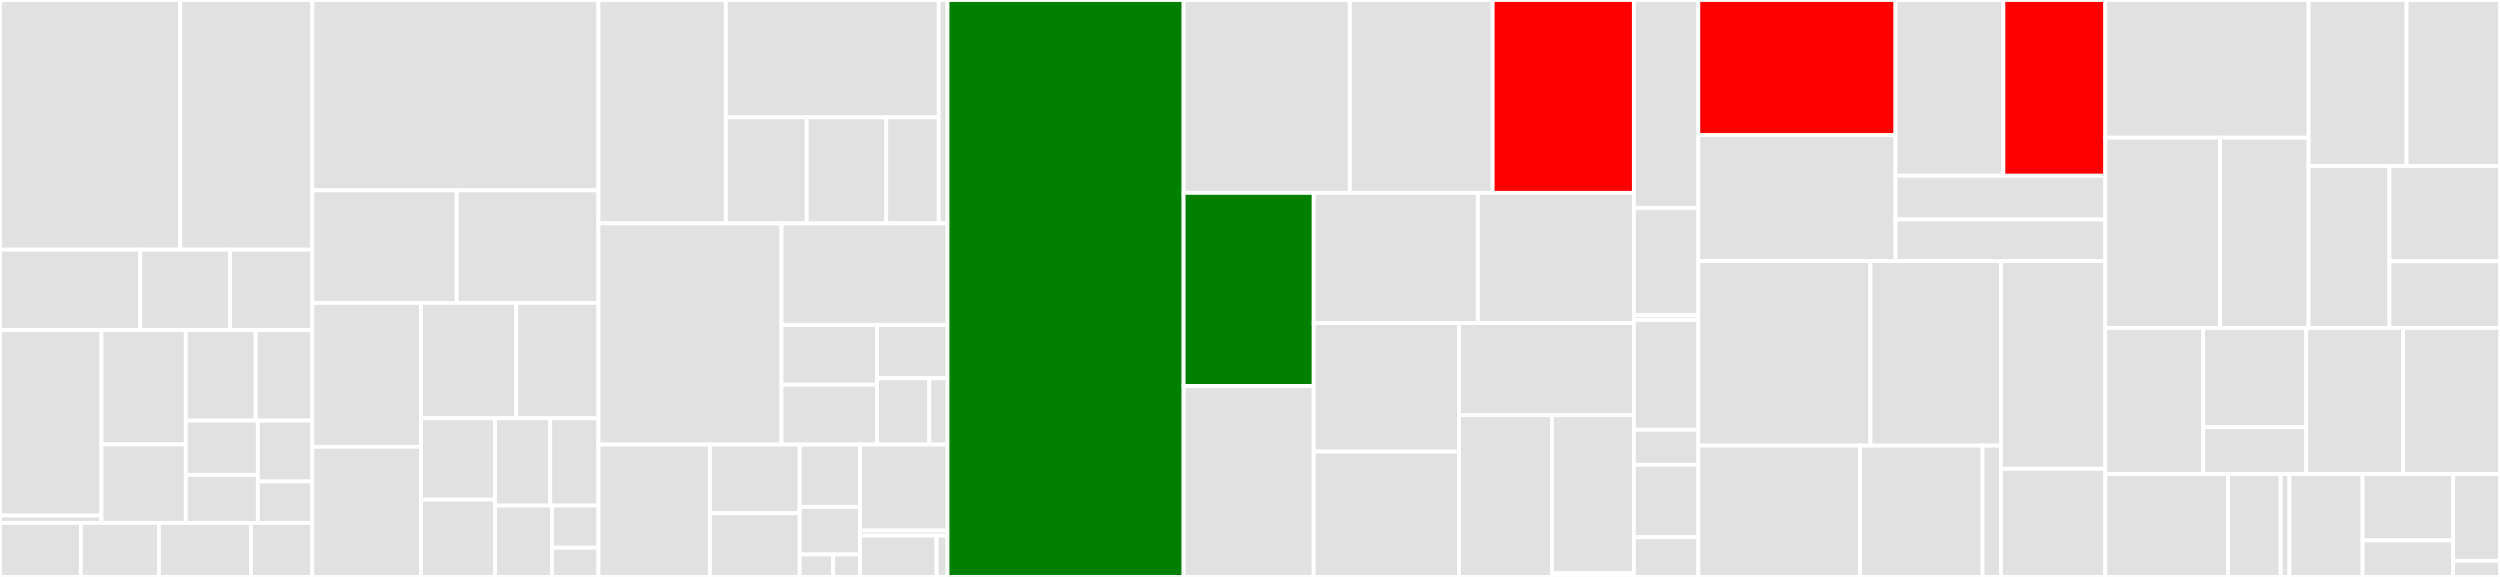 <svg baseProfile="full" width="650" height="150" viewBox="0 0 650 150" version="1.1"
xmlns="http://www.w3.org/2000/svg" xmlns:ev="http://www.w3.org/2001/xml-events"
xmlns:xlink="http://www.w3.org/1999/xlink">

<rect x="0" y="0" width="650" height="150" fill="#333333" stroke="none"/>

<style>rect.s{mask:url(#mask);}</style>
<defs>
  <pattern id="white" width="4" height="4" patternUnits="userSpaceOnUse" patternTransform="rotate(45)">
    <rect width="2" height="2" transform="translate(0,0)" fill="white"></rect>
  </pattern>
  <mask id="mask">
    <rect x="0" y="0" width="100%" height="100%" fill="url(#white)"></rect>
  </mask>
</defs>

<rect x="0" y="0" width="46.865" height="64.912" fill="#e1e1e1" stroke="white" stroke-width="1" class=" tooltipped" data-content="security/bootstrapper/command/setupacl/command.go"><title>security/bootstrapper/command/setupacl/command.go</title></rect>
<rect x="46.865" y="0" width="34.326" height="64.912" fill="#e1e1e1" stroke="white" stroke-width="1" class=" tooltipped" data-content="security/bootstrapper/command/setupacl/acltokens.go"><title>security/bootstrapper/command/setupacl/acltokens.go</title></rect>
<rect x="0" y="64.912" width="36.463" height="20.927" fill="#e1e1e1" stroke="white" stroke-width="1" class=" tooltipped" data-content="security/bootstrapper/command/setupacl/aclpolicies.go"><title>security/bootstrapper/command/setupacl/aclpolicies.go</title></rect>
<rect x="36.463" y="64.912" width="23.336" height="20.927" fill="#e1e1e1" stroke="white" stroke-width="1" class=" tooltipped" data-content="security/bootstrapper/command/setupacl/aclroles.go"><title>security/bootstrapper/command/setupacl/aclroles.go</title></rect>
<rect x="59.799" y="64.912" width="21.392" height="20.927" fill="#e1e1e1" stroke="white" stroke-width="1" class=" tooltipped" data-content="security/bootstrapper/command/setupacl/aclbootstrap.go"><title>security/bootstrapper/command/setupacl/aclbootstrap.go</title></rect>
<rect x="0" y="85.84" width="26.387" height="48.197" fill="#e1e1e1" stroke="white" stroke-width="1" class=" tooltipped" data-content="security/bootstrapper/command/waitfor/command.go"><title>security/bootstrapper/command/waitfor/command.go</title></rect>
<rect x="0" y="134.037" width="26.387" height="1.928" fill="#e1e1e1" stroke="white" stroke-width="1" class=" tooltipped" data-content="security/bootstrapper/command/waitfor/uri_flags.go"><title>security/bootstrapper/command/waitfor/uri_flags.go</title></rect>
<rect x="26.387" y="85.84" width="21.921" height="29.704" fill="#e1e1e1" stroke="white" stroke-width="1" class=" tooltipped" data-content="security/bootstrapper/command/gate/command.go"><title>security/bootstrapper/command/gate/command.go</title></rect>
<rect x="26.387" y="115.543" width="21.921" height="20.421" fill="#e1e1e1" stroke="white" stroke-width="1" class=" tooltipped" data-content="security/bootstrapper/command/flags_common.go"><title>security/bootstrapper/command/flags_common.go</title></rect>
<rect x="48.308" y="85.84" width="18.172" height="23.516" fill="#e1e1e1" stroke="white" stroke-width="1" class=" tooltipped" data-content="security/bootstrapper/command/ping/command.go"><title>security/bootstrapper/command/ping/command.go</title></rect>
<rect x="66.48" y="85.84" width="14.71" height="23.516" fill="#e1e1e1" stroke="white" stroke-width="1" class=" tooltipped" data-content="security/bootstrapper/command/gethttpstatus/command.go"><title>security/bootstrapper/command/gethttpstatus/command.go</title></rect>
<rect x="48.308" y="109.355" width="18.735" height="14.119" fill="#e1e1e1" stroke="white" stroke-width="1" class=" tooltipped" data-content="security/bootstrapper/command/cmd_dispatcher.go"><title>security/bootstrapper/command/cmd_dispatcher.go</title></rect>
<rect x="48.308" y="123.475" width="18.735" height="12.49" fill="#e1e1e1" stroke="white" stroke-width="1" class=" tooltipped" data-content="security/bootstrapper/command/listen/command.go"><title>security/bootstrapper/command/listen/command.go</title></rect>
<rect x="67.044" y="109.355" width="14.147" height="15.822" fill="#e1e1e1" stroke="white" stroke-width="1" class=" tooltipped" data-content="security/bootstrapper/command/genpassword/command.go"><title>security/bootstrapper/command/genpassword/command.go</title></rect>
<rect x="67.044" y="125.177" width="14.147" height="10.788" fill="#e1e1e1" stroke="white" stroke-width="1" class=" tooltipped" data-content="security/bootstrapper/command/help/command.go"><title>security/bootstrapper/command/help/command.go</title></rect>
<rect x="0" y="135.965" width="21.023" height="14.035" fill="#e1e1e1" stroke="white" stroke-width="1" class=" tooltipped" data-content="security/bootstrapper/helper/redis_conf.go"><title>security/bootstrapper/helper/redis_conf.go</title></rect>
<rect x="21.023" y="135.965" width="20.298" height="14.035" fill="#e1e1e1" stroke="white" stroke-width="1" class=" tooltipped" data-content="security/bootstrapper/helper/helper.go"><title>security/bootstrapper/helper/helper.go</title></rect>
<rect x="41.32" y="135.965" width="23.922" height="14.035" fill="#e1e1e1" stroke="white" stroke-width="1" class=" tooltipped" data-content="security/bootstrapper/tcp/listener.go"><title>security/bootstrapper/tcp/listener.go</title></rect>
<rect x="65.242" y="135.965" width="15.948" height="14.035" fill="#e1e1e1" stroke="white" stroke-width="1" class=" tooltipped" data-content="security/bootstrapper/tcp/client.go"><title>security/bootstrapper/tcp/client.go</title></rect>
<rect x="81.191" y="0" width="74.408" height="49.499" fill="#e1e1e1" stroke="white" stroke-width="1" class=" tooltipped" data-content="security/secretstore/init.go"><title>security/secretstore/init.go</title></rect>
<rect x="81.191" y="49.499" width="37.552" height="29.262" fill="#e1e1e1" stroke="white" stroke-width="1" class=" tooltipped" data-content="security/secretstore/password.go"><title>security/secretstore/password.go</title></rect>
<rect x="118.742" y="49.499" width="36.856" height="29.262" fill="#e1e1e1" stroke="white" stroke-width="1" class=" tooltipped" data-content="security/secretstore/certs.go"><title>security/secretstore/certs.go</title></rect>
<rect x="81.191" y="78.76" width="28.278" height="37.419" fill="#e1e1e1" stroke="white" stroke-width="1" class=" tooltipped" data-content="security/secretstore/vmkencryption.go"><title>security/secretstore/vmkencryption.go</title></rect>
<rect x="81.191" y="116.179" width="28.278" height="33.821" fill="#e1e1e1" stroke="white" stroke-width="1" class=" tooltipped" data-content="security/secretstore/kongadminapi.go"><title>security/secretstore/kongadminapi.go</title></rect>
<rect x="109.468" y="78.76" width="24.761" height="29.996" fill="#e1e1e1" stroke="white" stroke-width="1" class=" tooltipped" data-content="security/secretstore/tokenmaintenance.go"><title>security/secretstore/tokenmaintenance.go</title></rect>
<rect x="134.229" y="78.76" width="21.369" height="29.996" fill="#e1e1e1" stroke="white" stroke-width="1" class=" tooltipped" data-content="security/secretstore/tokenfilewriter/tokenfilewriter.go"><title>security/secretstore/tokenfilewriter/tokenfilewriter.go</title></rect>
<rect x="109.468" y="108.756" width="19.241" height="21.151" fill="#e1e1e1" stroke="white" stroke-width="1" class=" tooltipped" data-content="security/secretstore/tokenprovider.go"><title>security/secretstore/tokenprovider.go</title></rect>
<rect x="109.468" y="129.907" width="19.241" height="20.093" fill="#e1e1e1" stroke="white" stroke-width="1" class=" tooltipped" data-content="security/secretstore/passwordprovider.go"><title>security/secretstore/passwordprovider.go</title></rect>
<rect x="128.71" y="108.756" width="14.341" height="22.703" fill="#e1e1e1" stroke="white" stroke-width="1" class=" tooltipped" data-content="security/secretstore/main.go"><title>security/secretstore/main.go</title></rect>
<rect x="143.05" y="108.756" width="12.548" height="22.703" fill="#e1e1e1" stroke="white" stroke-width="1" class=" tooltipped" data-content="security/secretstore/secure-messagebus.go"><title>security/secretstore/secure-messagebus.go</title></rect>
<rect x="128.71" y="131.459" width="14.816" height="18.541" fill="#e1e1e1" stroke="white" stroke-width="1" class=" tooltipped" data-content="security/secretstore/secretsengine/enabler.go"><title>security/secretstore/secretsengine/enabler.go</title></rect>
<rect x="143.526" y="131.459" width="12.072" height="10.956" fill="#e1e1e1" stroke="white" stroke-width="1" class=" tooltipped" data-content="security/secretstore/execrunner.go"><title>security/secretstore/execrunner.go</title></rect>
<rect x="143.526" y="142.415" width="12.072" height="7.585" fill="#e1e1e1" stroke="white" stroke-width="1" class=" tooltipped" data-content="security/secretstore/credentialgenerator.go"><title>security/secretstore/credentialgenerator.go</title></rect>
<rect x="155.598" y="0" width="33.113" height="58.072" fill="#e1e1e1" stroke="white" stroke-width="1" class=" tooltipped" data-content="security/config/command/proxy/adduser/command.go"><title>security/config/command/proxy/adduser/command.go</title></rect>
<rect x="188.712" y="0" width="55.364" height="30.506" fill="#e1e1e1" stroke="white" stroke-width="1" class=" tooltipped" data-content="security/config/command/proxy/tls/command.go"><title>security/config/command/proxy/tls/command.go</title></rect>
<rect x="188.712" y="30.506" width="21.038" height="27.566" fill="#e1e1e1" stroke="white" stroke-width="1" class=" tooltipped" data-content="security/config/command/proxy/jwt/command.go"><title>security/config/command/proxy/jwt/command.go</title></rect>
<rect x="209.75" y="30.506" width="20.669" height="27.566" fill="#e1e1e1" stroke="white" stroke-width="1" class=" tooltipped" data-content="security/config/command/proxy/oauth2/command.go"><title>security/config/command/proxy/oauth2/command.go</title></rect>
<rect x="230.419" y="30.506" width="13.656" height="27.566" fill="#e1e1e1" stroke="white" stroke-width="1" class=" tooltipped" data-content="security/config/command/proxy/deluser/command.go"><title>security/config/command/proxy/deluser/command.go</title></rect>
<rect x="244.075" y="0" width="2.278" height="58.072" fill="#e1e1e1" stroke="white" stroke-width="1" class=" tooltipped" data-content="security/config/command/help/command.go"><title>security/config/command/help/command.go</title></rect>
<rect x="155.598" y="58.072" width="47.589" height="57.511" fill="#e1e1e1" stroke="white" stroke-width="1" class=" tooltipped" data-content="security/proxy/service.go"><title>security/proxy/service.go</title></rect>
<rect x="203.187" y="58.072" width="43.166" height="26.399" fill="#e1e1e1" stroke="white" stroke-width="1" class=" tooltipped" data-content="security/proxy/serviceplugin.go"><title>security/proxy/serviceplugin.go</title></rect>
<rect x="203.187" y="84.47" width="24.853" height="15.556" fill="#e1e1e1" stroke="white" stroke-width="1" class=" tooltipped" data-content="security/proxy/init.go"><title>security/proxy/init.go</title></rect>
<rect x="203.187" y="100.027" width="24.853" height="15.556" fill="#e1e1e1" stroke="white" stroke-width="1" class=" tooltipped" data-content="security/proxy/main.go"><title>security/proxy/main.go</title></rect>
<rect x="228.04" y="84.47" width="18.313" height="13.89" fill="#e1e1e1" stroke="white" stroke-width="1" class=" tooltipped" data-content="security/proxy/resource.go"><title>security/proxy/resource.go</title></rect>
<rect x="228.04" y="98.36" width="13.587" height="17.223" fill="#e1e1e1" stroke="white" stroke-width="1" class=" tooltipped" data-content="security/proxy/requestor.go"><title>security/proxy/requestor.go</title></rect>
<rect x="241.627" y="98.36" width="4.726" height="17.223" fill="#e1e1e1" stroke="white" stroke-width="1" class=" tooltipped" data-content="security/proxy/token.go"><title>security/proxy/token.go</title></rect>
<rect x="155.598" y="115.583" width="28.97" height="34.417" fill="#e1e1e1" stroke="white" stroke-width="1" class=" tooltipped" data-content="security/fileprovider/provider.go"><title>security/fileprovider/provider.go</title></rect>
<rect x="184.569" y="115.583" width="23.354" height="17.862" fill="#e1e1e1" stroke="white" stroke-width="1" class=" tooltipped" data-content="security/fileprovider/tokenconfig.go"><title>security/fileprovider/tokenconfig.go</title></rect>
<rect x="184.569" y="133.445" width="23.354" height="16.555" fill="#e1e1e1" stroke="white" stroke-width="1" class=" tooltipped" data-content="security/fileprovider/init.go"><title>security/fileprovider/init.go</title></rect>
<rect x="207.923" y="115.583" width="15.668" height="16.234" fill="#e1e1e1" stroke="white" stroke-width="1" class=" tooltipped" data-content="security/fileprovider/main.go"><title>security/fileprovider/main.go</title></rect>
<rect x="207.923" y="131.817" width="15.668" height="12.338" fill="#e1e1e1" stroke="white" stroke-width="1" class=" tooltipped" data-content="security/fileprovider/defaults.go"><title>security/fileprovider/defaults.go</title></rect>
<rect x="207.923" y="144.156" width="8.704" height="5.844" fill="#e1e1e1" stroke="white" stroke-width="1" class=" tooltipped" data-content="security/fileprovider/mocks/mock.go"><title>security/fileprovider/mocks/mock.go</title></rect>
<rect x="216.627" y="144.156" width="6.963" height="5.844" fill="#e1e1e1" stroke="white" stroke-width="1" class=" tooltipped" data-content="security/fileprovider/util.go"><title>security/fileprovider/util.go</title></rect>
<rect x="223.59" y="115.583" width="22.763" height="22.349" fill="#e1e1e1" stroke="white" stroke-width="1" class=" tooltipped" data-content="security/kdf/methods.go"><title>security/kdf/methods.go</title></rect>
<rect x="223.59" y="137.932" width="22.763" height="1.341" fill="#e1e1e1" stroke="white" stroke-width="1" class=" tooltipped" data-content="security/kdf/mocks/mock.go"><title>security/kdf/mocks/mock.go</title></rect>
<rect x="223.59" y="139.273" width="19.917" height="10.727" fill="#e1e1e1" stroke="white" stroke-width="1" class=" tooltipped" data-content="security/pipedhexreader/pipedhexreader.go"><title>security/pipedhexreader/pipedhexreader.go</title></rect>
<rect x="243.508" y="139.273" width="2.845" height="10.727" fill="#e1e1e1" stroke="white" stroke-width="1" class=" tooltipped" data-content="security/pipedhexreader/mocks/mock.go"><title>security/pipedhexreader/mocks/mock.go</title></rect>
<rect x="246.353" y="0" width="61.385" height="150.0" fill="green" stroke="white" stroke-width="1" class=" tooltipped" data-content="pkg/infrastructure/redis/client.go"><title>pkg/infrastructure/redis/client.go</title></rect>
<rect x="307.738" y="0" width="43.217" height="50.145" fill="#e1e1e1" stroke="white" stroke-width="1" class=" tooltipped" data-content="pkg/infrastructure/redis/notification.go"><title>pkg/infrastructure/redis/notification.go</title></rect>
<rect x="350.955" y="0" width="37.13" height="50.145" fill="#e1e1e1" stroke="white" stroke-width="1" class=" tooltipped" data-content="pkg/infrastructure/redis/device_profile.go"><title>pkg/infrastructure/redis/device_profile.go</title></rect>
<rect x="388.085" y="0" width="36.724" height="50.145" fill="red" stroke="white" stroke-width="1" class=" tooltipped" data-content="pkg/infrastructure/redis/reading.go"><title>pkg/infrastructure/redis/reading.go</title></rect>
<rect x="307.738" y="50.145" width="33.828" height="50.228" fill="green" stroke="white" stroke-width="1" class=" tooltipped" data-content="pkg/infrastructure/redis/queries.go"><title>pkg/infrastructure/redis/queries.go</title></rect>
<rect x="307.738" y="100.373" width="33.828" height="49.627" fill="#e1e1e1" stroke="white" stroke-width="1" class=" tooltipped" data-content="pkg/infrastructure/redis/event.go"><title>pkg/infrastructure/redis/event.go</title></rect>
<rect x="341.565" y="50.145" width="42.674" height="33.855" fill="#e1e1e1" stroke="white" stroke-width="1" class=" tooltipped" data-content="pkg/infrastructure/redis/device.go"><title>pkg/infrastructure/redis/device.go</title></rect>
<rect x="384.239" y="50.145" width="40.57" height="33.855" fill="#e1e1e1" stroke="white" stroke-width="1" class=" tooltipped" data-content="pkg/infrastructure/redis/subscription.go"><title>pkg/infrastructure/redis/subscription.go</title></rect>
<rect x="341.565" y="84" width="37.768" height="33.404" fill="#e1e1e1" stroke="white" stroke-width="1" class=" tooltipped" data-content="pkg/infrastructure/redis/transmission.go"><title>pkg/infrastructure/redis/transmission.go</title></rect>
<rect x="341.565" y="117.404" width="37.768" height="32.596" fill="#e1e1e1" stroke="white" stroke-width="1" class=" tooltipped" data-content="pkg/infrastructure/redis/provisionwatcher.go"><title>pkg/infrastructure/redis/provisionwatcher.go</title></rect>
<rect x="379.333" y="84" width="45.476" height="23.939" fill="#e1e1e1" stroke="white" stroke-width="1" class=" tooltipped" data-content="pkg/infrastructure/redis/device_service.go"><title>pkg/infrastructure/redis/device_service.go</title></rect>
<rect x="379.333" y="107.939" width="24.189" height="42.061" fill="#e1e1e1" stroke="white" stroke-width="1" class=" tooltipped" data-content="pkg/infrastructure/redis/intervalaction.go"><title>pkg/infrastructure/redis/intervalaction.go</title></rect>
<rect x="403.523" y="107.939" width="21.287" height="41.105" fill="#e1e1e1" stroke="white" stroke-width="1" class=" tooltipped" data-content="pkg/infrastructure/redis/interval.go"><title>pkg/infrastructure/redis/interval.go</title></rect>
<rect x="403.523" y="149.044" width="21.287" height="0.956" fill="#e1e1e1" stroke="white" stroke-width="1" class=" tooltipped" data-content="pkg/infrastructure/redis/dbhelper.go"><title>pkg/infrastructure/redis/dbhelper.go</title></rect>
<rect x="424.81" y="0" width="16.754" height="54.049" fill="#e1e1e1" stroke="white" stroke-width="1" class=" tooltipped" data-content="pkg/utils/http.go"><title>pkg/utils/http.go</title></rect>
<rect x="424.81" y="54.049" width="16.754" height="27.935" fill="#e1e1e1" stroke="white" stroke-width="1" class=" tooltipped" data-content="pkg/utils/restaddress.go"><title>pkg/utils/restaddress.go</title></rect>
<rect x="424.81" y="81.984" width="16.754" height="1.215" fill="#e1e1e1" stroke="white" stroke-width="1" class=" tooltipped" data-content="pkg/utils/db.go"><title>pkg/utils/db.go</title></rect>
<rect x="424.81" y="83.198" width="16.754" height="28.543" fill="#e1e1e1" stroke="white" stroke-width="1" class=" tooltipped" data-content="pkg/controller/http/common.go"><title>pkg/controller/http/common.go</title></rect>
<rect x="424.81" y="111.741" width="16.754" height="9.109" fill="#e1e1e1" stroke="white" stroke-width="1" class=" tooltipped" data-content="pkg/controller/http/secret.go"><title>pkg/controller/http/secret.go</title></rect>
<rect x="424.81" y="120.85" width="16.754" height="18.826" fill="#e1e1e1" stroke="white" stroke-width="1" class=" tooltipped" data-content="pkg/telemetry/telemetry.go"><title>pkg/telemetry/telemetry.go</title></rect>
<rect x="424.81" y="139.676" width="16.754" height="10.324" fill="#e1e1e1" stroke="white" stroke-width="1" class=" tooltipped" data-content="pkg/telemetry/linux_cpu.go"><title>pkg/telemetry/linux_cpu.go</title></rect>
<rect x="441.563" y="0" width="51.258" height="35.133" fill="red" stroke="white" stroke-width="1" class=" tooltipped" data-content="core/data/controller/http/reading.go"><title>core/data/controller/http/reading.go</title></rect>
<rect x="441.563" y="35.133" width="51.258" height="32.751" fill="#e1e1e1" stroke="white" stroke-width="1" class=" tooltipped" data-content="core/data/controller/http/event.go"><title>core/data/controller/http/event.go</title></rect>
<rect x="492.821" y="0" width="28.057" height="45.692" fill="#e1e1e1" stroke="white" stroke-width="1" class=" tooltipped" data-content="core/data/application/event.go"><title>core/data/application/event.go</title></rect>
<rect x="520.878" y="0" width="26.498" height="45.692" fill="red" stroke="white" stroke-width="1" class=" tooltipped" data-content="core/data/application/reading.go"><title>core/data/application/reading.go</title></rect>
<rect x="492.821" y="45.692" width="54.555" height="11.376" fill="#e1e1e1" stroke="white" stroke-width="1" class=" tooltipped" data-content="core/data/application/subscriber.go"><title>core/data/application/subscriber.go</title></rect>
<rect x="492.821" y="57.068" width="54.555" height="10.817" fill="#e1e1e1" stroke="white" stroke-width="1" class=" tooltipped" data-content="core/data/messaging/messaging.go"><title>core/data/messaging/messaging.go</title></rect>
<rect x="441.563" y="67.885" width="44.747" height="47.976" fill="#e1e1e1" stroke="white" stroke-width="1" class=" tooltipped" data-content="core/metadata/controller/http/deviceprofile.go"><title>core/metadata/controller/http/deviceprofile.go</title></rect>
<rect x="486.31" y="67.885" width="33.931" height="47.976" fill="#e1e1e1" stroke="white" stroke-width="1" class=" tooltipped" data-content="core/metadata/controller/http/device.go"><title>core/metadata/controller/http/device.go</title></rect>
<rect x="441.563" y="115.861" width="42.021" height="34.139" fill="#e1e1e1" stroke="white" stroke-width="1" class=" tooltipped" data-content="core/metadata/controller/http/provisionwatcher.go"><title>core/metadata/controller/http/provisionwatcher.go</title></rect>
<rect x="483.584" y="115.861" width="31.888" height="34.139" fill="#e1e1e1" stroke="white" stroke-width="1" class=" tooltipped" data-content="core/metadata/controller/http/deviceservice.go"><title>core/metadata/controller/http/deviceservice.go</title></rect>
<rect x="515.473" y="115.861" width="4.768" height="34.139" fill="#e1e1e1" stroke="white" stroke-width="1" class=" tooltipped" data-content="core/metadata/controller/http/deviceresource.go"><title>core/metadata/controller/http/deviceresource.go</title></rect>
<rect x="520.241" y="67.885" width="27.135" height="53.994" fill="#e1e1e1" stroke="white" stroke-width="1" class=" tooltipped" data-content="core/command/application/command.go"><title>core/command/application/command.go</title></rect>
<rect x="520.241" y="121.878" width="27.135" height="28.122" fill="#e1e1e1" stroke="white" stroke-width="1" class=" tooltipped" data-content="core/command/controller/http/command.go"><title>core/command/controller/http/command.go</title></rect>
<rect x="547.376" y="0" width="52.864" height="35.798" fill="#e1e1e1" stroke="white" stroke-width="1" class=" tooltipped" data-content="support/notifications/controller/http/notification.go"><title>support/notifications/controller/http/notification.go</title></rect>
<rect x="547.376" y="35.798" width="29.826" height="49.463" fill="#e1e1e1" stroke="white" stroke-width="1" class=" tooltipped" data-content="support/notifications/controller/http/subscription.go"><title>support/notifications/controller/http/subscription.go</title></rect>
<rect x="577.201" y="35.798" width="23.038" height="49.463" fill="#e1e1e1" stroke="white" stroke-width="1" class=" tooltipped" data-content="support/notifications/controller/http/transmission.go"><title>support/notifications/controller/http/transmission.go</title></rect>
<rect x="600.239" y="0" width="25.47" height="43.142" fill="#e1e1e1" stroke="white" stroke-width="1" class=" tooltipped" data-content="support/notifications/application/notification.go"><title>support/notifications/application/notification.go</title></rect>
<rect x="625.709" y="0" width="24.291" height="43.142" fill="#e1e1e1" stroke="white" stroke-width="1" class=" tooltipped" data-content="support/notifications/application/subscription.go"><title>support/notifications/application/subscription.go</title></rect>
<rect x="600.239" y="43.142" width="21.016" height="42.119" fill="#e1e1e1" stroke="white" stroke-width="1" class=" tooltipped" data-content="support/notifications/application/send.go"><title>support/notifications/application/send.go</title></rect>
<rect x="621.255" y="43.142" width="28.745" height="24.776" fill="#e1e1e1" stroke="white" stroke-width="1" class=" tooltipped" data-content="support/notifications/application/transmission.go"><title>support/notifications/application/transmission.go</title></rect>
<rect x="621.255" y="67.918" width="28.745" height="17.343" fill="#e1e1e1" stroke="white" stroke-width="1" class=" tooltipped" data-content="support/notifications/application/distributioncoordinator.go"><title>support/notifications/application/distributioncoordinator.go</title></rect>
<rect x="547.376" y="85.261" width="25.455" height="37.971" fill="#e1e1e1" stroke="white" stroke-width="1" class=" tooltipped" data-content="support/scheduler/application/scheduler/queue.go"><title>support/scheduler/application/scheduler/queue.go</title></rect>
<rect x="572.831" y="85.261" width="26.795" height="25.82" fill="#e1e1e1" stroke="white" stroke-width="1" class=" tooltipped" data-content="support/scheduler/application/scheduler/manager.go"><title>support/scheduler/application/scheduler/manager.go</title></rect>
<rect x="572.831" y="111.081" width="26.795" height="12.151" fill="#e1e1e1" stroke="white" stroke-width="1" class=" tooltipped" data-content="support/scheduler/application/scheduler/executor.go"><title>support/scheduler/application/scheduler/executor.go</title></rect>
<rect x="599.626" y="85.261" width="25.187" height="37.971" fill="#e1e1e1" stroke="white" stroke-width="1" class=" tooltipped" data-content="support/scheduler/controller/http/interval.go"><title>support/scheduler/controller/http/interval.go</title></rect>
<rect x="624.813" y="85.261" width="25.187" height="37.971" fill="#e1e1e1" stroke="white" stroke-width="1" class=" tooltipped" data-content="support/scheduler/controller/http/intervalaction.go"><title>support/scheduler/controller/http/intervalaction.go</title></rect>
<rect x="547.376" y="123.232" width="31.928" height="26.768" fill="#e1e1e1" stroke="white" stroke-width="1" class=" tooltipped" data-content="system/agent/application/direct/metrics.go"><title>system/agent/application/direct/metrics.go</title></rect>
<rect x="579.303" y="123.232" width="13.683" height="26.768" fill="#e1e1e1" stroke="white" stroke-width="1" class=" tooltipped" data-content="system/agent/application/direct/health.go"><title>system/agent/application/direct/health.go</title></rect>
<rect x="592.986" y="123.232" width="2.281" height="26.768" fill="#e1e1e1" stroke="white" stroke-width="1" class=" tooltipped" data-content="system/agent/response/process.go"><title>system/agent/response/process.go</title></rect>
<rect x="595.267" y="123.232" width="19.005" height="26.768" fill="#e1e1e1" stroke="white" stroke-width="1" class=" tooltipped" data-content="system/executor/metrics.go"><title>system/executor/metrics.go</title></rect>
<rect x="614.271" y="123.232" width="23.566" height="17.27" fill="#e1e1e1" stroke="white" stroke-width="1" class=" tooltipped" data-content="system/executor/commands.go"><title>system/executor/commands.go</title></rect>
<rect x="614.271" y="140.502" width="23.566" height="9.498" fill="#e1e1e1" stroke="white" stroke-width="1" class=" tooltipped" data-content="system/executor/docker.go"><title>system/executor/docker.go</title></rect>
<rect x="637.837" y="123.232" width="12.163" height="22.586" fill="#e1e1e1" stroke="white" stroke-width="1" class=" tooltipped" data-content="io/reader.go"><title>io/reader.go</title></rect>
<rect x="637.837" y="145.817" width="12.163" height="4.183" fill="#e1e1e1" stroke="white" stroke-width="1" class=" tooltipped" data-content="io/event.go"><title>io/event.go</title></rect>
</svg>